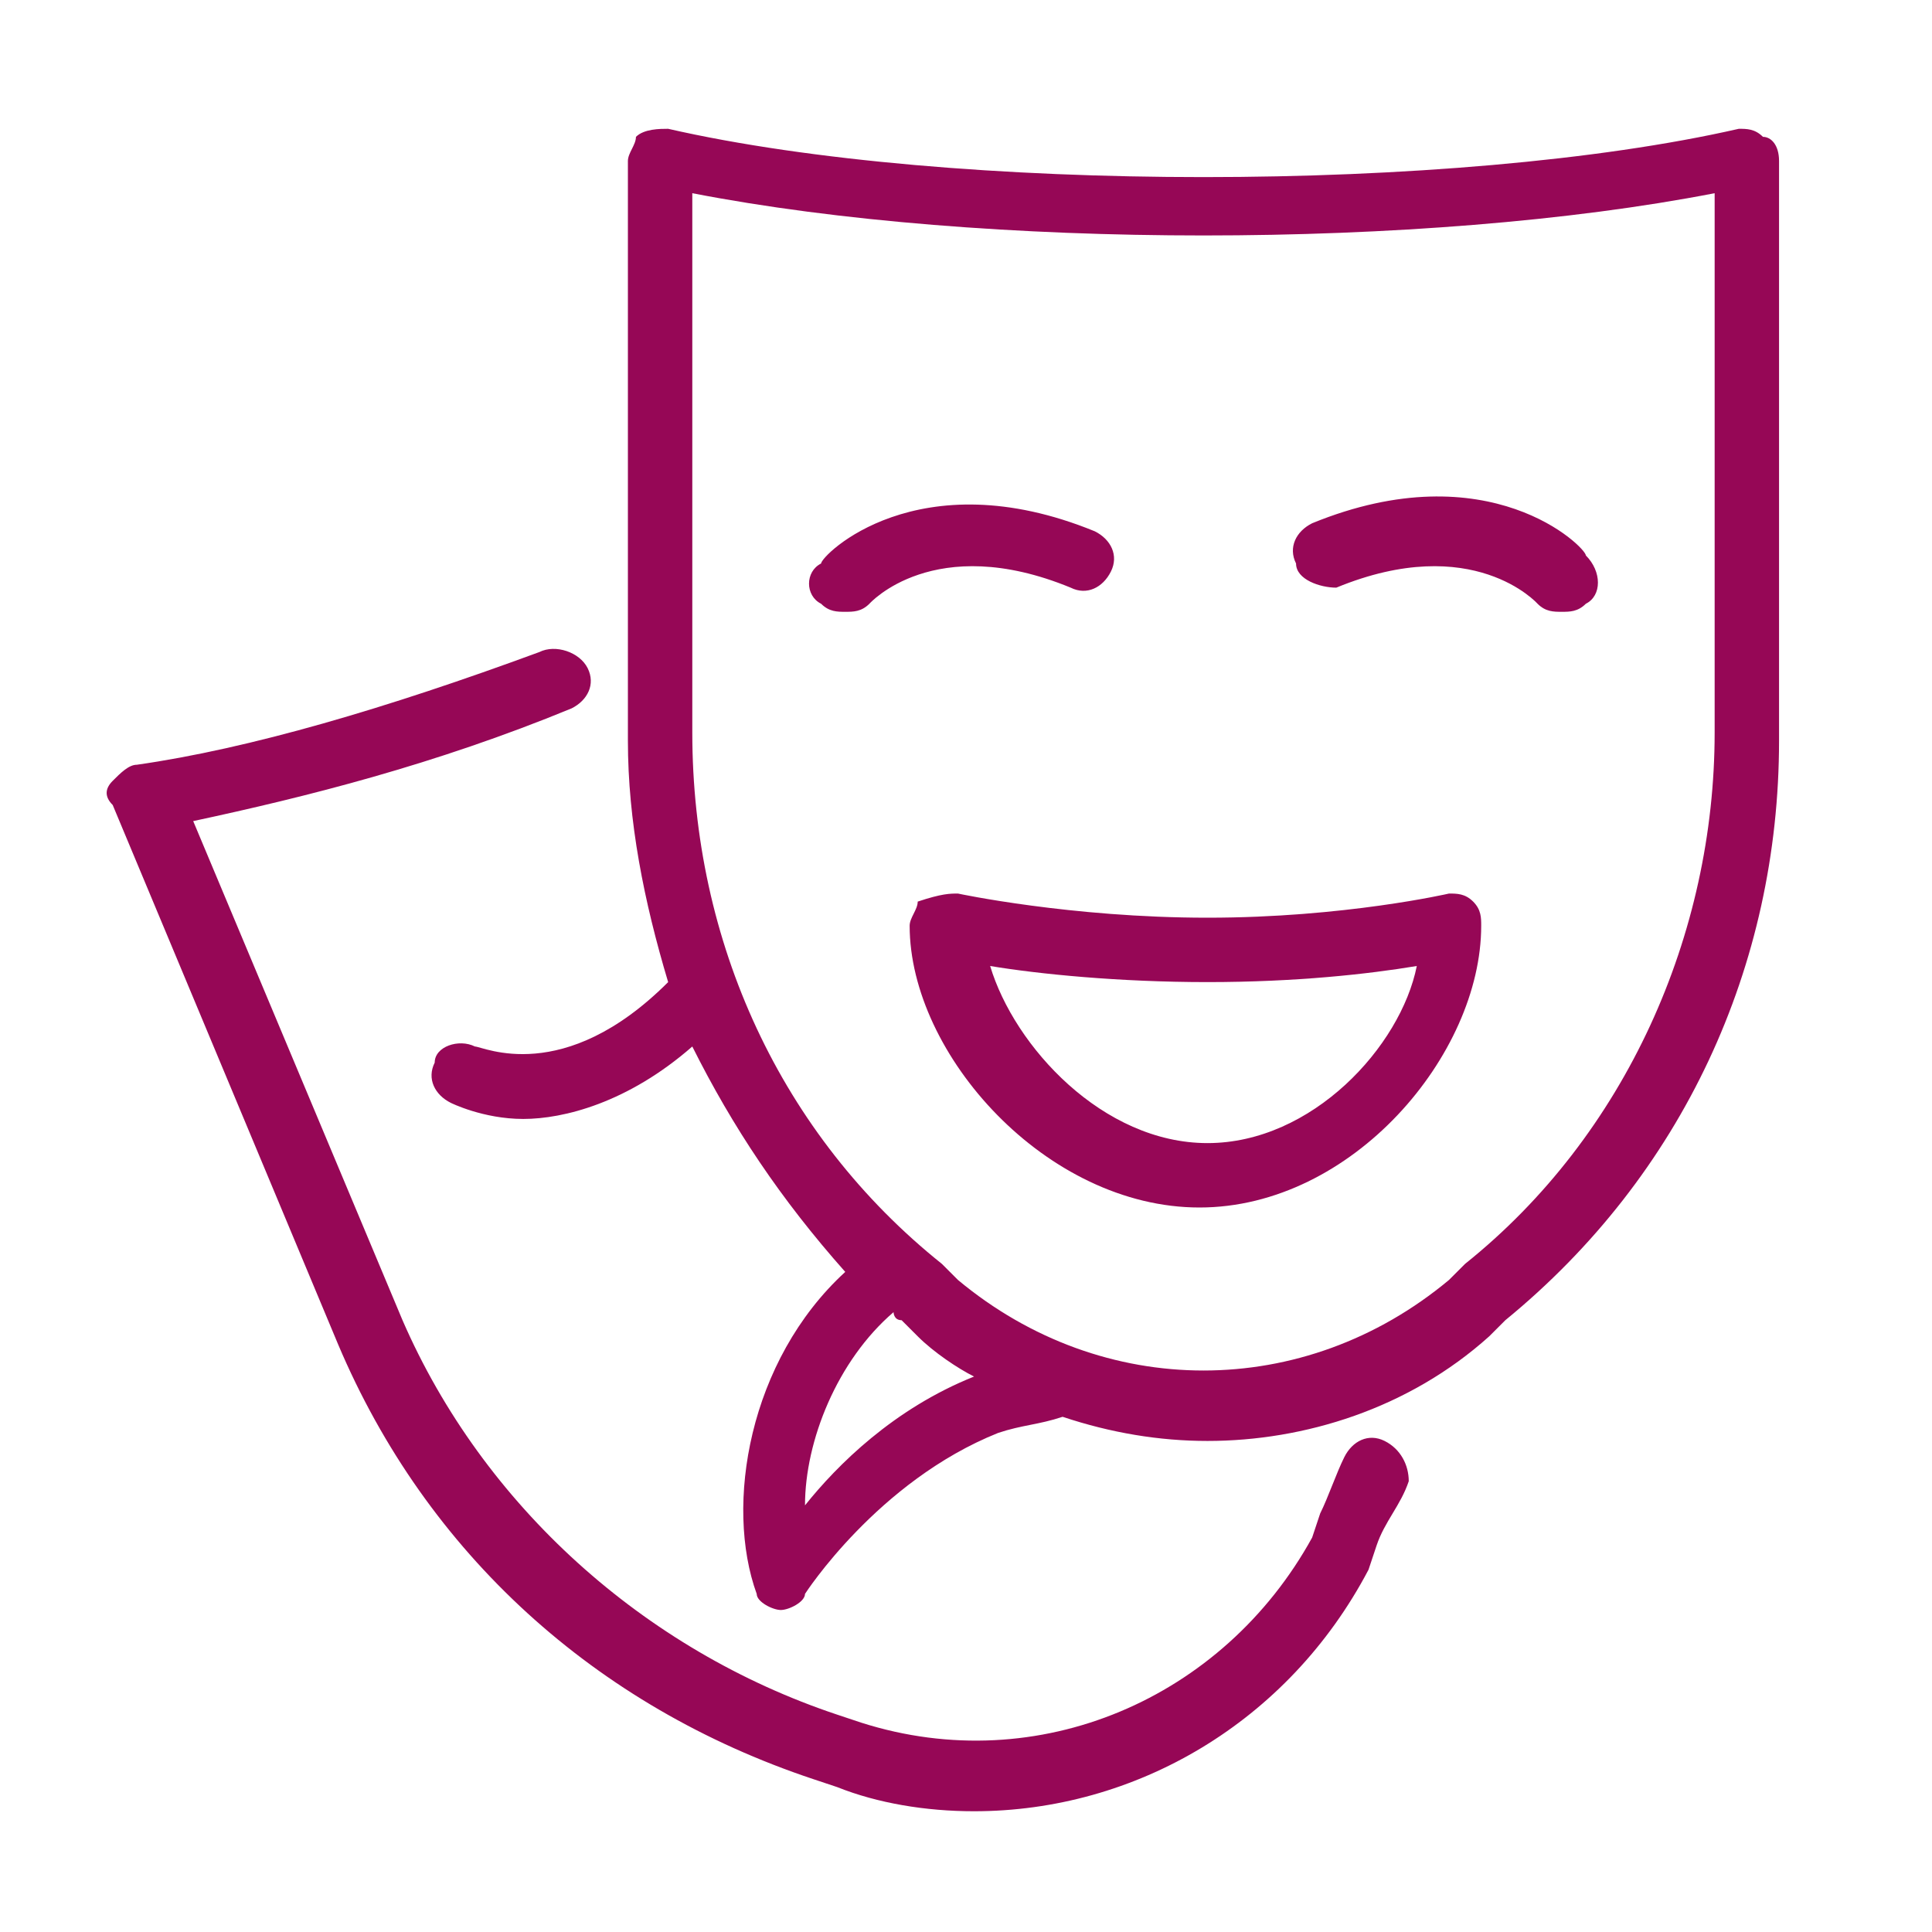 <?xml version="1.0" encoding="utf-8"?>
<!-- Generator: Adobe Illustrator 28.0.0, SVG Export Plug-In . SVG Version: 6.00 Build 0)  -->
<svg version="1.1" id="Layer_1" xmlns="http://www.w3.org/2000/svg" xmlns:xlink="http://www.w3.org/1999/xlink" x="0px" y="0px"
	 viewBox="0 0 24 24" style="enable-background:new 0 0 24 24;" xml:space="preserve">
<style type="text/css">
	.st0{fill:#960756;}
</style>
<path class="st0" d="M10.8,7.5c-0.1,0.1-0.2,0.1-0.3,0.1c-0.1,0-0.2,0-0.3-0.1c-0.2-0.1-0.2-0.4,0-0.5c0-0.1,1.2-1.3,3.4-0.4
	c0.2,0.1,0.3,0.3,0.2,0.5c-0.1,0.2-0.3,0.3-0.5,0.2C11.6,6.6,10.8,7.5,10.8,7.5L10.8,7.5z M16.6,7.3c1.7-0.7,2.5,0.2,2.5,0.2
	c0.1,0.1,0.2,0.1,0.3,0.1c0.1,0,0.2,0,0.3-0.1c0.2-0.1,0.2-0.4,0-0.6c0-0.1-1.2-1.3-3.4-0.4C16.1,6.6,16,6.8,16.1,7
	C16.1,7.2,16.4,7.3,16.6,7.3L16.6,7.3z M11.9,11.1c0,0,1.4,0.3,3.1,0.3c1.7,0,3-0.3,3-0.3c0.1,0,0.2,0,0.3,0.1
	c0.1,0.1,0.1,0.2,0.1,0.3c0,1.6-1.6,3.5-3.5,3.5c-1.9,0-3.6-1.9-3.6-3.5c0-0.1,0.1-0.2,0.1-0.3C11.7,11.1,11.8,11.1,11.9,11.1
	L11.9,11.1z M12.3,12c0.3,1,1.4,2.2,2.7,2.2c1.3,0,2.4-1.2,2.6-2.2c-0.6,0.1-1.5,0.2-2.6,0.2C13.9,12.2,12.9,12.1,12.3,12L12.3,12z
	 M22.1,2v7.2c0,2.8-1.2,5.4-3.4,7.2l-0.2,0.2c-1,0.9-2.3,1.3-3.5,1.3c-0.6,0-1.2-0.1-1.8-0.3c-0.3,0.1-0.5,0.1-0.8,0.2
	c-1.5,0.6-2.4,2-2.4,2C10,19.9,9.8,20,9.7,20c0,0,0,0,0,0c-0.1,0-0.3-0.1-0.3-0.2c-0.4-1.1-0.1-2.9,1.1-4C9.7,14.9,9.1,14,8.6,13
	c-0.8,0.7-1.6,0.9-2.1,0.9c-0.5,0-0.9-0.2-0.9-0.2c-0.2-0.1-0.3-0.3-0.2-0.5C5.4,13,5.7,12.9,5.9,13c0.1,0,1.1,0.5,2.4-0.8
	c0,0,0,0,0,0c-0.3-1-0.5-2-0.5-3l0-7.2c0-0.1,0.1-0.2,0.1-0.3C8,1.6,8.2,1.6,8.3,1.6c3.5,0.8,9.8,0.8,13.3,0c0.1,0,0.2,0,0.3,0.1
	C22,1.7,22.1,1.8,22.1,2L22.1,2z M12.1,17.1c-0.2-0.1-0.5-0.3-0.7-0.5l-0.2-0.2c-0.1,0-0.1-0.1-0.1-0.1c-0.7,0.6-1.1,1.6-1.1,2.4
	C10.4,18.2,11.1,17.5,12.1,17.1C12.1,17.1,12.1,17.1,12.1,17.1L12.1,17.1z M21.3,2.4c-3.6,0.7-9.1,0.7-12.7,0v6.7
	c0,2.6,1.1,5,3.1,6.6l0.2,0.2c1.8,1.5,4.3,1.5,6.1,0l0.2-0.2c2-1.6,3.1-4.1,3.1-6.6L21.3,2.4z M17.2,17.9c-0.2-0.1-0.4,0-0.5,0.2
	c-0.1,0.2-0.2,0.5-0.3,0.7l-0.1,0.3c-1.1,2-3.4,3-5.6,2.3l-0.3-0.1c-2.4-0.8-4.4-2.6-5.4-4.9l-2.6-6.2c1.4-0.3,3-0.7,4.7-1.4
	c0.2-0.1,0.3-0.3,0.2-0.5C7.2,8.1,6.9,8,6.7,8.1c-1.9,0.7-3.6,1.2-5,1.4c-0.1,0-0.2,0.1-0.3,0.2c-0.1,0.1-0.1,0.2,0,0.3l2.8,6.7
	c1.1,2.6,3.2,4.5,5.9,5.4l0.3,0.1c0.5,0.2,1.1,0.3,1.7,0.3c2,0,3.9-1.1,4.9-3l0.1-0.3c0.1-0.3,0.3-0.5,0.4-0.8
	C17.5,18.2,17.4,18,17.2,17.9L17.2,17.9z"/>
</svg>

